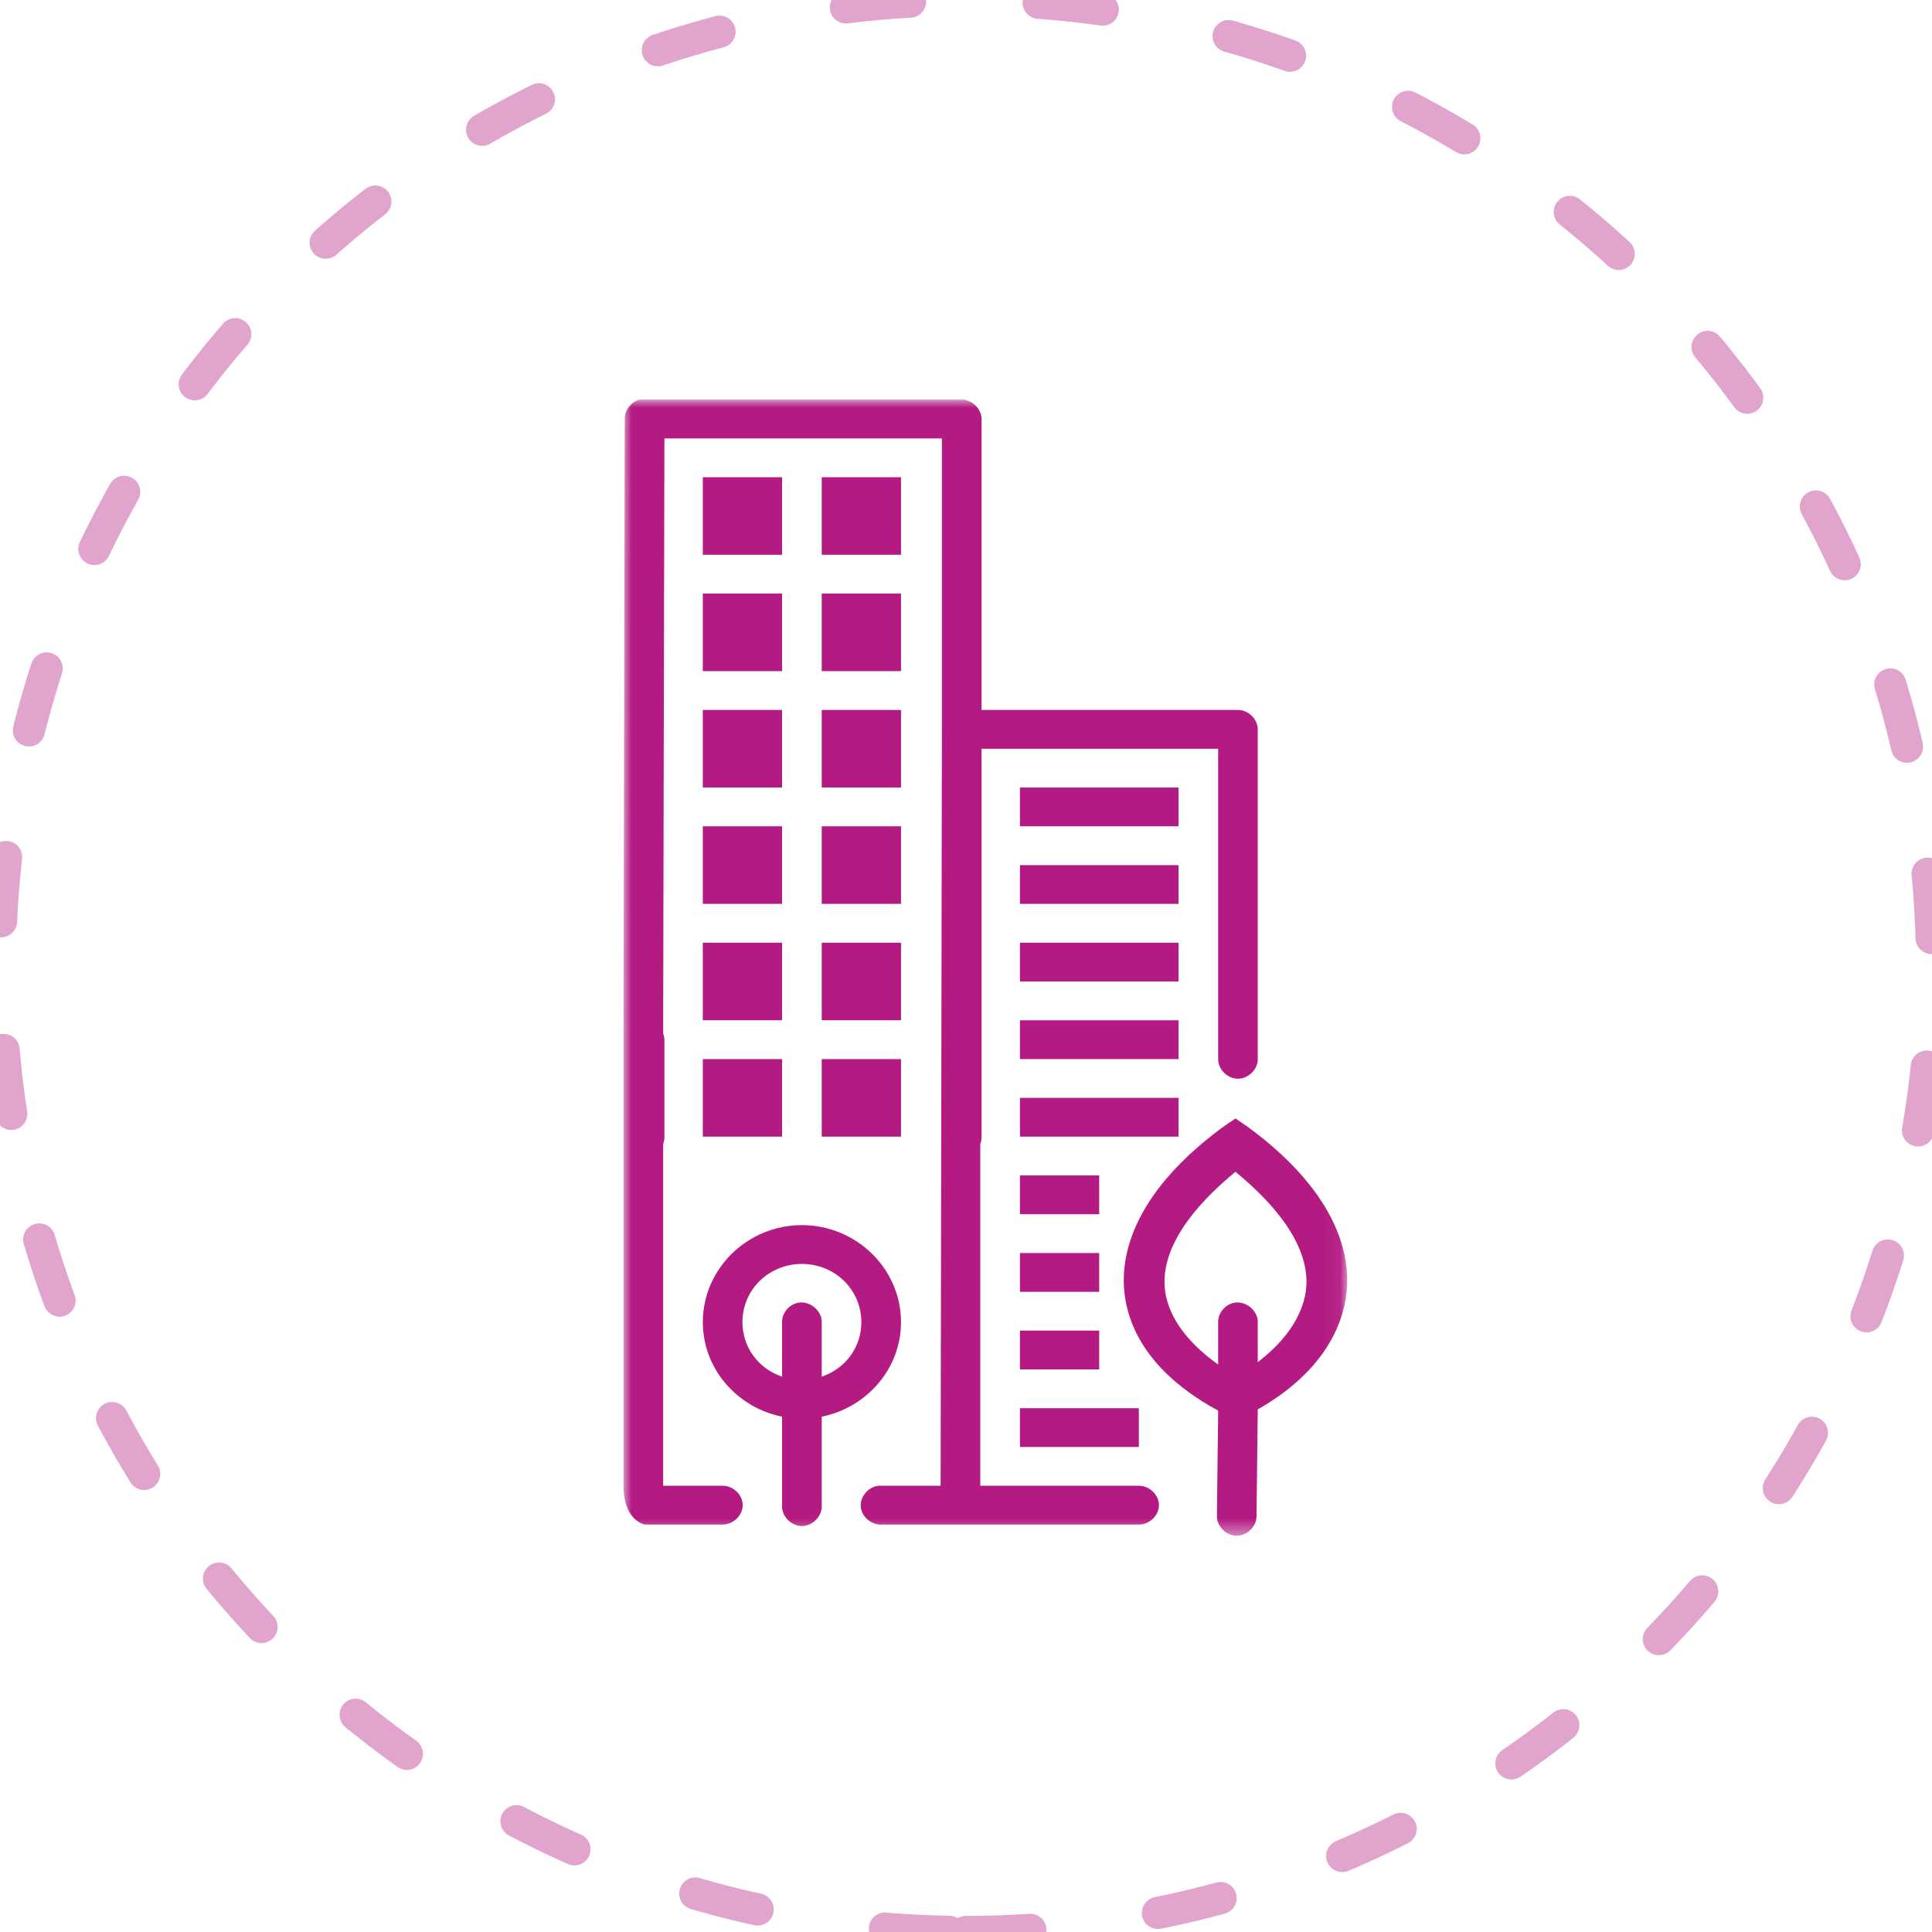 <?xml version="1.0" encoding="UTF-8"?>
<svg width="120px" height="120px" viewBox="0 0 120 120" version="1.1" xmlns="http://www.w3.org/2000/svg" xmlns:xlink="http://www.w3.org/1999/xlink">
    <title>icone/logements-bloc</title>
    <defs>
        <polygon id="path-1" points="0 0.001 44.949 0.001 44.949 70.569 0 70.569"></polygon>
    </defs>
    <g id="icone/logements-bloc" stroke="none" stroke-width="1" fill="none" fill-rule="evenodd">
        <g>
            <path d="M60,120 C93.137,120 120,93.137 120,60 C120,26.863 93.137,0 60,0 C26.863,0 0,26.863 0,60 C0,93.137 26.863,120 60,120 Z" id="Oval" stroke="#B21B82" stroke-width="2" opacity="0.398" stroke-linecap="round" stroke-linejoin="round" stroke-dasharray="4,8"></path>
            <g id="icone/sans-techno-additionnelle-copy" transform="translate(24, 24)">
                <rect id="Rectangle" x="0" y="0" width="72" height="72"></rect>
                <g id="Group-3" transform="translate(14.727, 0.818)">
                    <mask id="mask-2" fill="white">
                        <use xlink:href="#path-1"></use>
                    </mask>
                    <g id="Clip-2"></g>
                    <path d="M6.156,4.822 L4.926,4.822 L4.926,6.026 L4.926,8.437 L4.926,9.641 L6.156,9.641 L8.619,9.641 L9.849,9.641 L9.849,8.437 L9.849,6.026 L9.849,4.822 L8.619,4.822 L6.156,4.822 Z M13.543,4.822 L12.312,4.822 L12.312,6.026 L12.312,8.437 L12.312,9.641 L13.543,9.641 L16.005,9.641 L17.236,9.641 L17.236,8.437 L17.236,6.026 L17.236,4.822 L16.005,4.822 L13.543,4.822 Z M6.156,12.05 L4.926,12.05 L4.926,13.254 L4.926,15.664 L4.926,16.869 L6.156,16.869 L8.619,16.869 L9.849,16.869 L9.849,15.664 L9.849,13.254 L9.849,12.05 L8.619,12.05 L6.156,12.05 Z M13.543,12.05 L12.312,12.05 L12.312,13.254 L12.312,15.664 L12.312,16.869 L13.543,16.869 L16.005,16.869 L17.236,16.869 L17.236,15.664 L17.236,13.254 L17.236,12.05 L16.005,12.05 L13.543,12.05 Z M6.156,19.278 L4.926,19.278 L4.926,20.482 L4.926,22.892 L4.926,24.097 L6.156,24.097 L8.619,24.097 L9.849,24.097 L9.849,22.892 L9.849,20.482 L9.849,19.278 L8.619,19.278 L6.156,19.278 Z M13.543,19.278 L12.312,19.278 L12.312,20.482 L12.312,22.892 L12.312,24.097 L13.543,24.097 L16.005,24.097 L17.236,24.097 L17.236,22.892 L17.236,20.482 L17.236,19.278 L16.005,19.278 L13.543,19.278 Z M24.623,26.505 L34.472,26.505 L34.472,24.097 L24.623,24.097 L24.623,26.505 Z M6.156,26.505 L4.926,26.505 L4.926,27.711 L4.926,30.12 L4.926,31.324 L6.156,31.324 L8.619,31.324 L9.849,31.324 L9.849,30.12 L9.849,27.711 L9.849,26.505 L8.619,26.505 L6.156,26.505 Z M13.543,26.505 L12.312,26.505 L12.312,27.711 L12.312,30.12 L12.312,31.324 L13.543,31.324 L16.005,31.324 L17.236,31.324 L17.236,30.12 L17.236,27.711 L17.236,26.505 L16.005,26.505 L13.543,26.505 Z M24.623,31.324 L34.472,31.324 L34.472,28.916 L24.623,28.916 L24.623,31.324 Z M6.156,33.735 L4.926,33.735 L4.926,34.939 L4.926,37.348 L4.926,38.552 L6.156,38.552 L8.619,38.552 L9.849,38.552 L9.849,37.348 L9.849,34.939 L9.849,33.735 L8.619,33.735 L6.156,33.735 Z M13.543,33.735 L12.312,33.735 L12.312,34.939 L12.312,37.348 L12.312,38.552 L13.543,38.552 L16.005,38.552 L17.236,38.552 L17.236,37.348 L17.236,34.939 L17.236,33.735 L16.005,33.735 L13.543,33.735 Z M24.623,36.144 L34.472,36.144 L34.472,33.735 L24.623,33.735 L24.623,36.144 Z M24.623,40.963 L34.472,40.963 L34.472,38.554 L24.623,38.554 L24.623,40.963 Z M6.156,40.963 L4.926,40.963 L4.926,42.167 L4.926,44.576 L4.926,45.78 L6.156,45.78 L8.619,45.78 L9.849,45.78 L9.849,44.576 L9.849,42.167 L9.849,40.963 L8.619,40.963 L6.156,40.963 Z M13.543,40.963 L12.312,40.963 L12.312,42.167 L12.312,44.576 L12.312,45.78 L13.543,45.78 L16.005,45.78 L17.236,45.78 L17.236,44.576 L17.236,42.167 L17.236,40.963 L16.005,40.963 L13.543,40.963 Z M0,41.038 L0,67.465 C0,69.669 1.329,69.874 1.329,69.874 L6.156,69.874 C6.807,69.884 7.405,69.306 7.405,68.67 C7.405,68.033 6.807,67.455 6.156,67.465 L2.463,67.465 L2.463,46.233 C2.519,46.089 2.543,45.934 2.54,45.78 L2.54,39.834 C2.545,39.68 2.519,39.524 2.463,39.382 L2.54,2.413 L19.776,2.413 L19.776,20.258 C19.774,20.282 19.774,20.307 19.776,20.331 L19.776,20.482 L19.697,67.465 L16.082,67.465 C16.005,67.459 15.929,67.459 15.852,67.465 C15.207,67.524 14.675,68.152 14.736,68.782 C14.796,69.414 15.438,69.934 16.082,69.874 L32.009,69.874 C32.66,69.884 33.258,69.306 33.258,68.67 C33.258,68.033 32.66,67.455 32.009,67.465 L22.16,67.465 L22.16,46.233 C22.214,46.089 22.242,45.934 22.238,45.78 L22.238,21.688 L36.935,21.688 L36.935,40.963 C36.925,41.599 37.514,42.183 38.165,42.183 C38.815,42.183 39.405,41.599 39.394,40.963 L39.394,20.482 C39.394,19.852 38.81,19.278 38.165,19.278 L22.238,19.278 L22.238,1.207 C22.238,0.577 21.651,0.003 21.006,0.003 L1.309,0.003 C1.257,-0 1.206,-0 1.155,0.003 C1.103,-0 1.052,-0 1.002,0.003 C0.465,0.139 0.061,0.666 0.077,1.207 L0,38.628 L0,41.038 Z M24.623,45.78 L34.472,45.78 L34.472,43.371 L24.623,43.371 L24.623,45.78 Z M38.011,44.651 L37.242,45.178 C32.099,48.951 30.509,52.939 31.24,56.246 C31.919,59.321 34.418,61.44 36.935,62.797 L36.858,69.347 C36.848,69.984 37.437,70.569 38.088,70.569 C38.739,70.569 39.327,69.984 39.319,69.347 L39.394,62.721 C41.817,61.357 44.126,59.215 44.781,56.246 C45.512,52.939 43.922,48.951 38.78,45.178 L38.011,44.651 Z M38.011,47.965 C41.726,51.026 42.778,53.649 42.32,55.719 C41.97,57.303 40.823,58.704 39.394,59.786 L39.394,57.3 C39.409,56.587 38.649,55.962 37.934,56.096 C37.37,56.202 36.923,56.739 36.935,57.3 L36.935,59.936 C35.385,58.832 34.074,57.402 33.703,55.719 C33.245,53.649 34.297,51.026 38.011,47.965 L38.011,47.965 Z M24.623,50.599 L29.546,50.599 L29.546,48.19 L24.623,48.19 L24.623,50.599 Z M11.08,51.277 C7.696,51.277 4.926,53.988 4.926,57.3 C4.926,60.198 7.051,62.608 9.849,63.173 L9.849,68.745 C9.84,69.381 10.43,69.967 11.08,69.967 C11.731,69.967 12.32,69.381 12.312,68.745 L12.312,63.173 C15.11,62.608 17.236,60.198 17.236,57.3 C17.236,53.988 14.466,51.277 11.08,51.277 L11.08,51.277 Z M24.623,55.418 L29.546,55.418 L29.546,53.01 L24.623,53.01 L24.623,55.418 Z M11.08,53.687 C13.135,53.687 14.773,55.291 14.773,57.3 C14.773,58.892 13.759,60.201 12.312,60.689 L12.312,57.3 C12.325,56.587 11.566,55.962 10.849,56.096 C10.285,56.202 9.84,56.739 9.849,57.3 L9.849,60.689 C8.403,60.201 7.387,58.892 7.387,57.3 C7.387,55.291 9.026,53.687 11.08,53.687 L11.08,53.687 Z M24.623,60.237 L29.546,60.237 L29.546,57.829 L24.623,57.829 L24.623,60.237 Z M24.623,65.056 L32.009,65.056 L32.009,62.648 L24.623,62.648 L24.623,65.056 Z" id="Fill-1" fill="#B31B82" mask="url(#mask-2)"></path>
                </g>
            </g>
        </g>
    </g>
</svg>